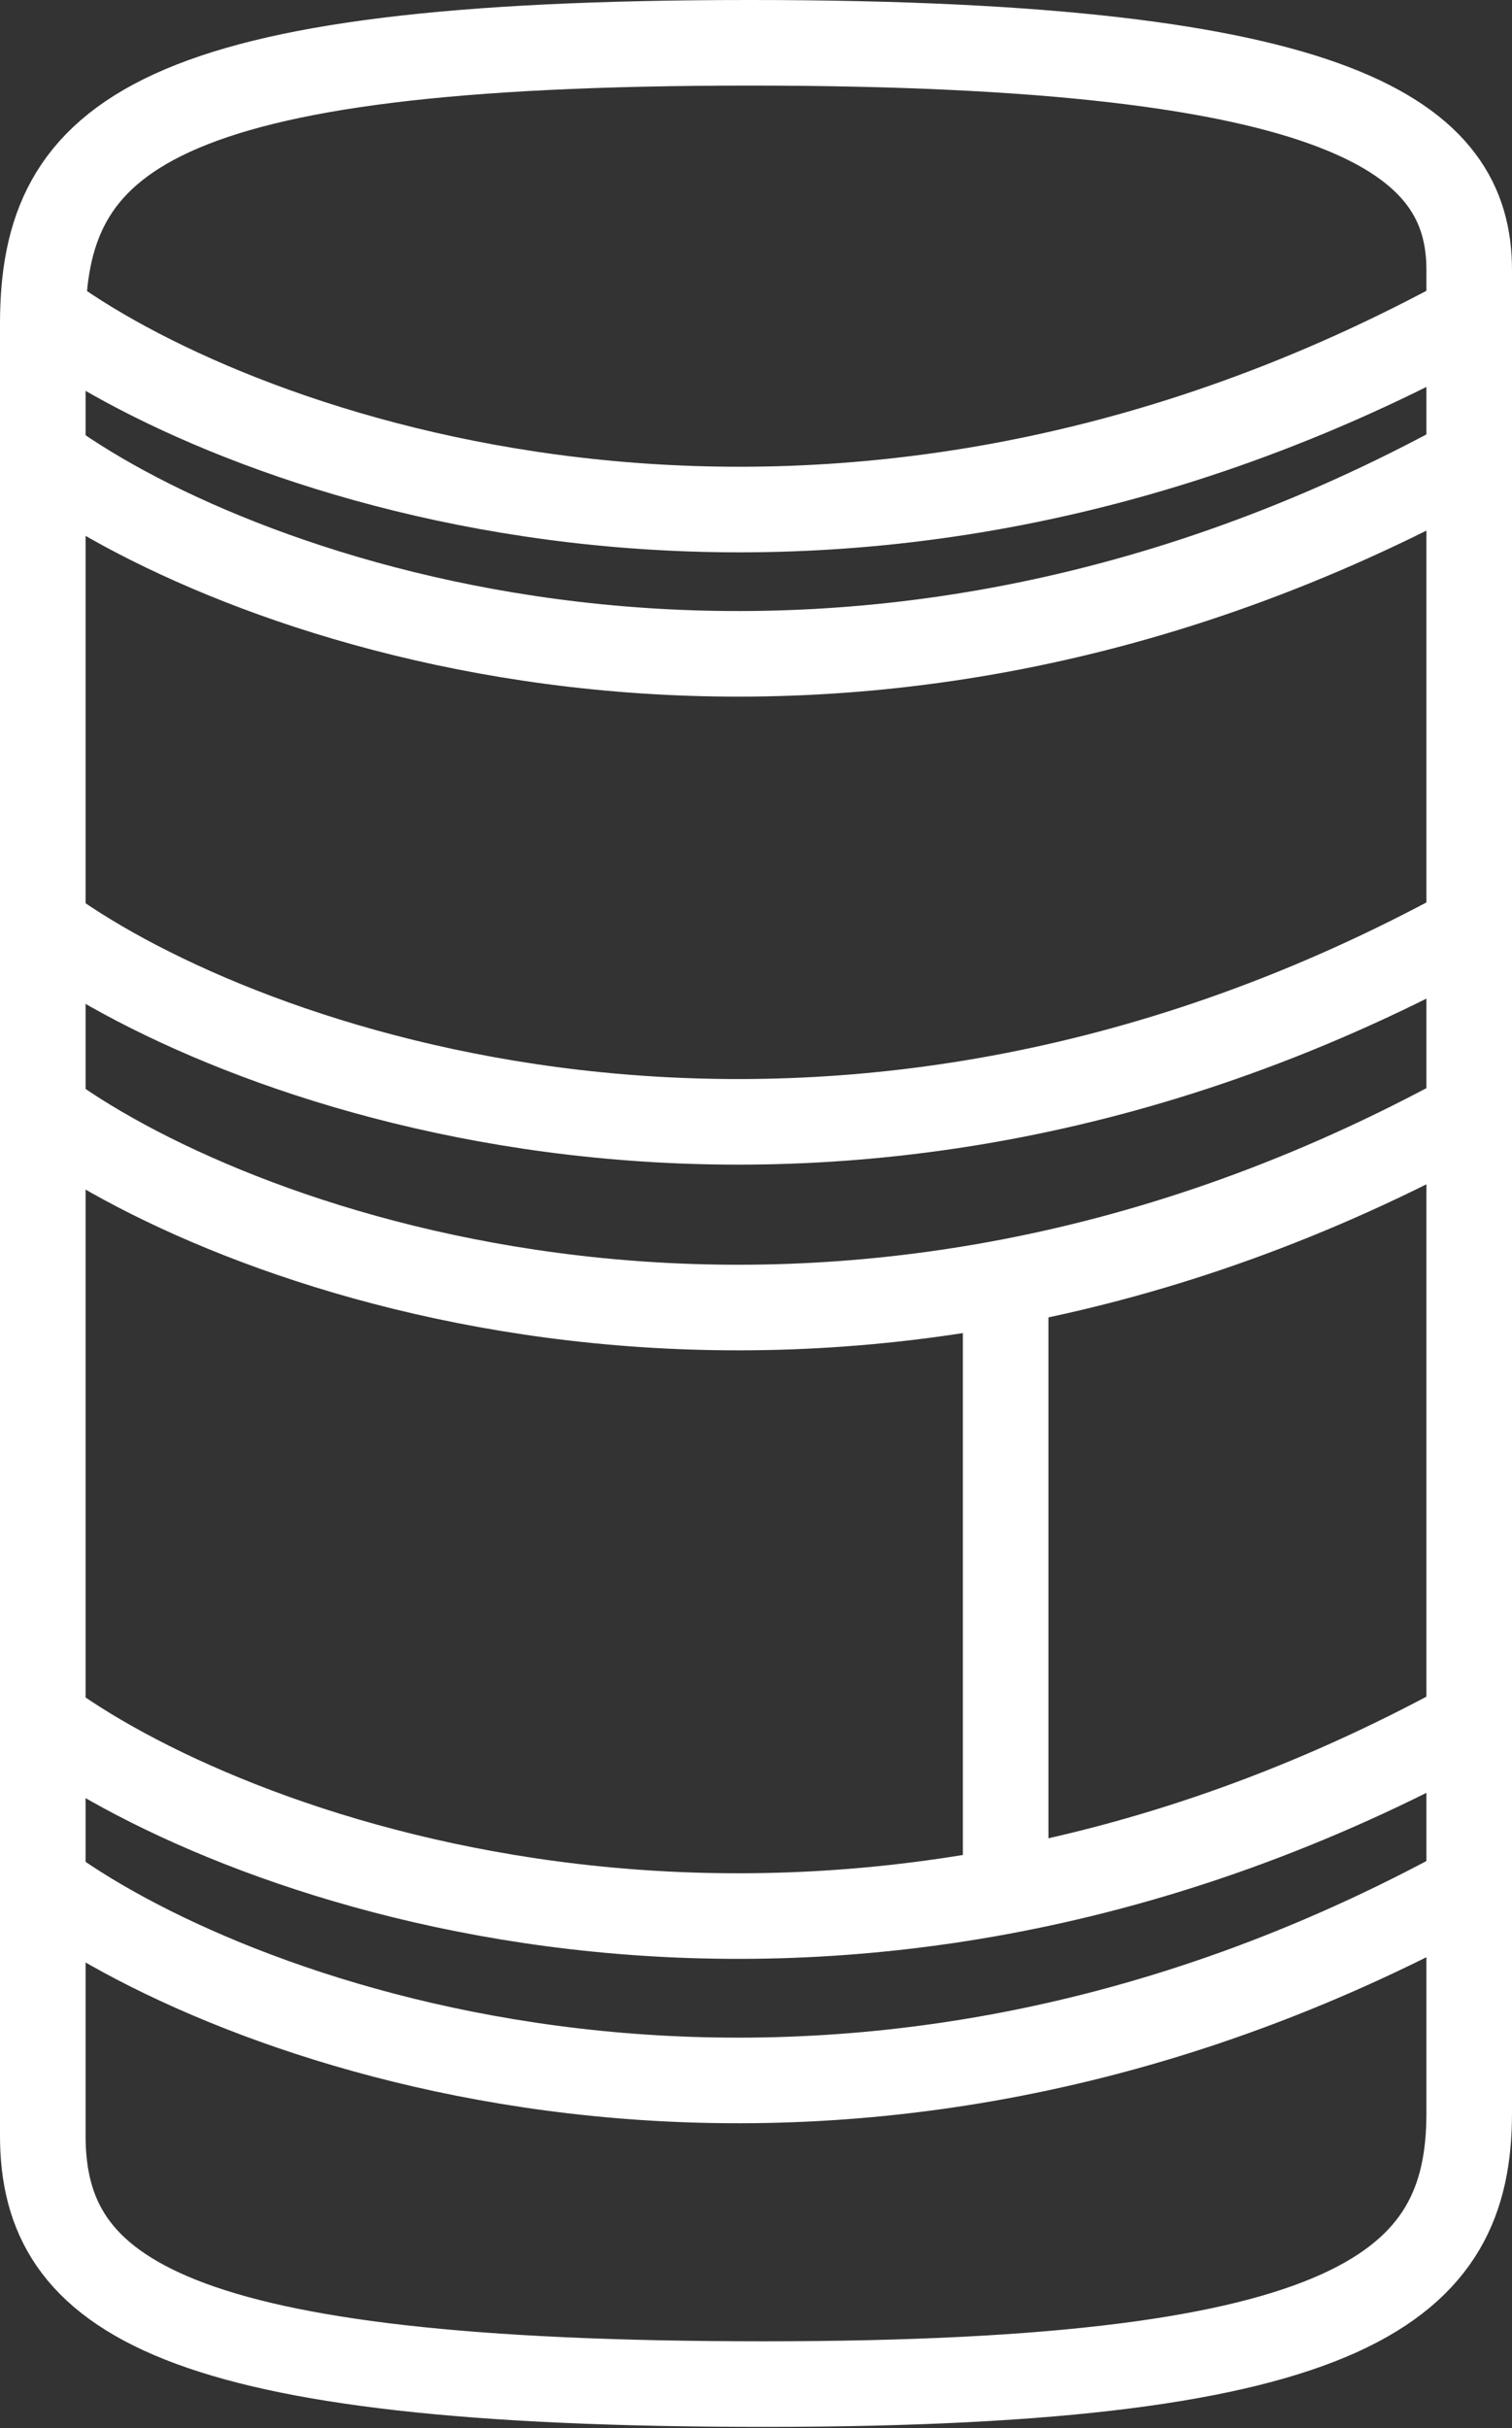 <svg width="1060" height="1702" viewBox="0 0 1060 1702" fill="none" xmlns="http://www.w3.org/2000/svg">
<rect x="0" y="0" width="1060" height="1702" fill="#333333" stroke="none"/>
<path d="M30 1496.99V227.062C30 95.523 106.326 30 525.765 30C945.203 30 1030 97.282 1030 189.215V861.797V1481.15C1030 1602.12 951.444 1671.16 535.573 1671.16C119.701 1671.16 30 1609.16 30 1496.99Z" stroke="#ffffff" stroke-width="60"/>
<path d="M41.434 227.008C184.383 325.235 580.29 462.753 1020.33 227.008" stroke="#ffffff" stroke-width="60"/>
<path d="M40.554 328.152C183.503 426.38 579.41 563.898 1019.45 328.152" stroke="#ffffff" stroke-width="60"/>
<path d="M40.554 656.211C183.503 754.438 579.41 891.956 1019.45 656.211" stroke="#ffffff" stroke-width="60"/>
<path d="M40.554 786.375C183.503 884.602 579.41 1022.12 1019.45 786.375" stroke="#ffffff" stroke-width="60"/>
<path d="M40.554 1212.94C183.503 1311.16 579.41 1448.68 1019.45 1212.94" stroke="#ffffff" stroke-width="60"/>
<path d="M40.554 1328.15C183.503 1426.38 579.41 1563.9 1019.45 1328.15" stroke="#ffffff" stroke-width="60"/>
<path d="M705.021 908.629V1319.8" stroke="#ffffff" stroke-width="60"/>
</svg>
